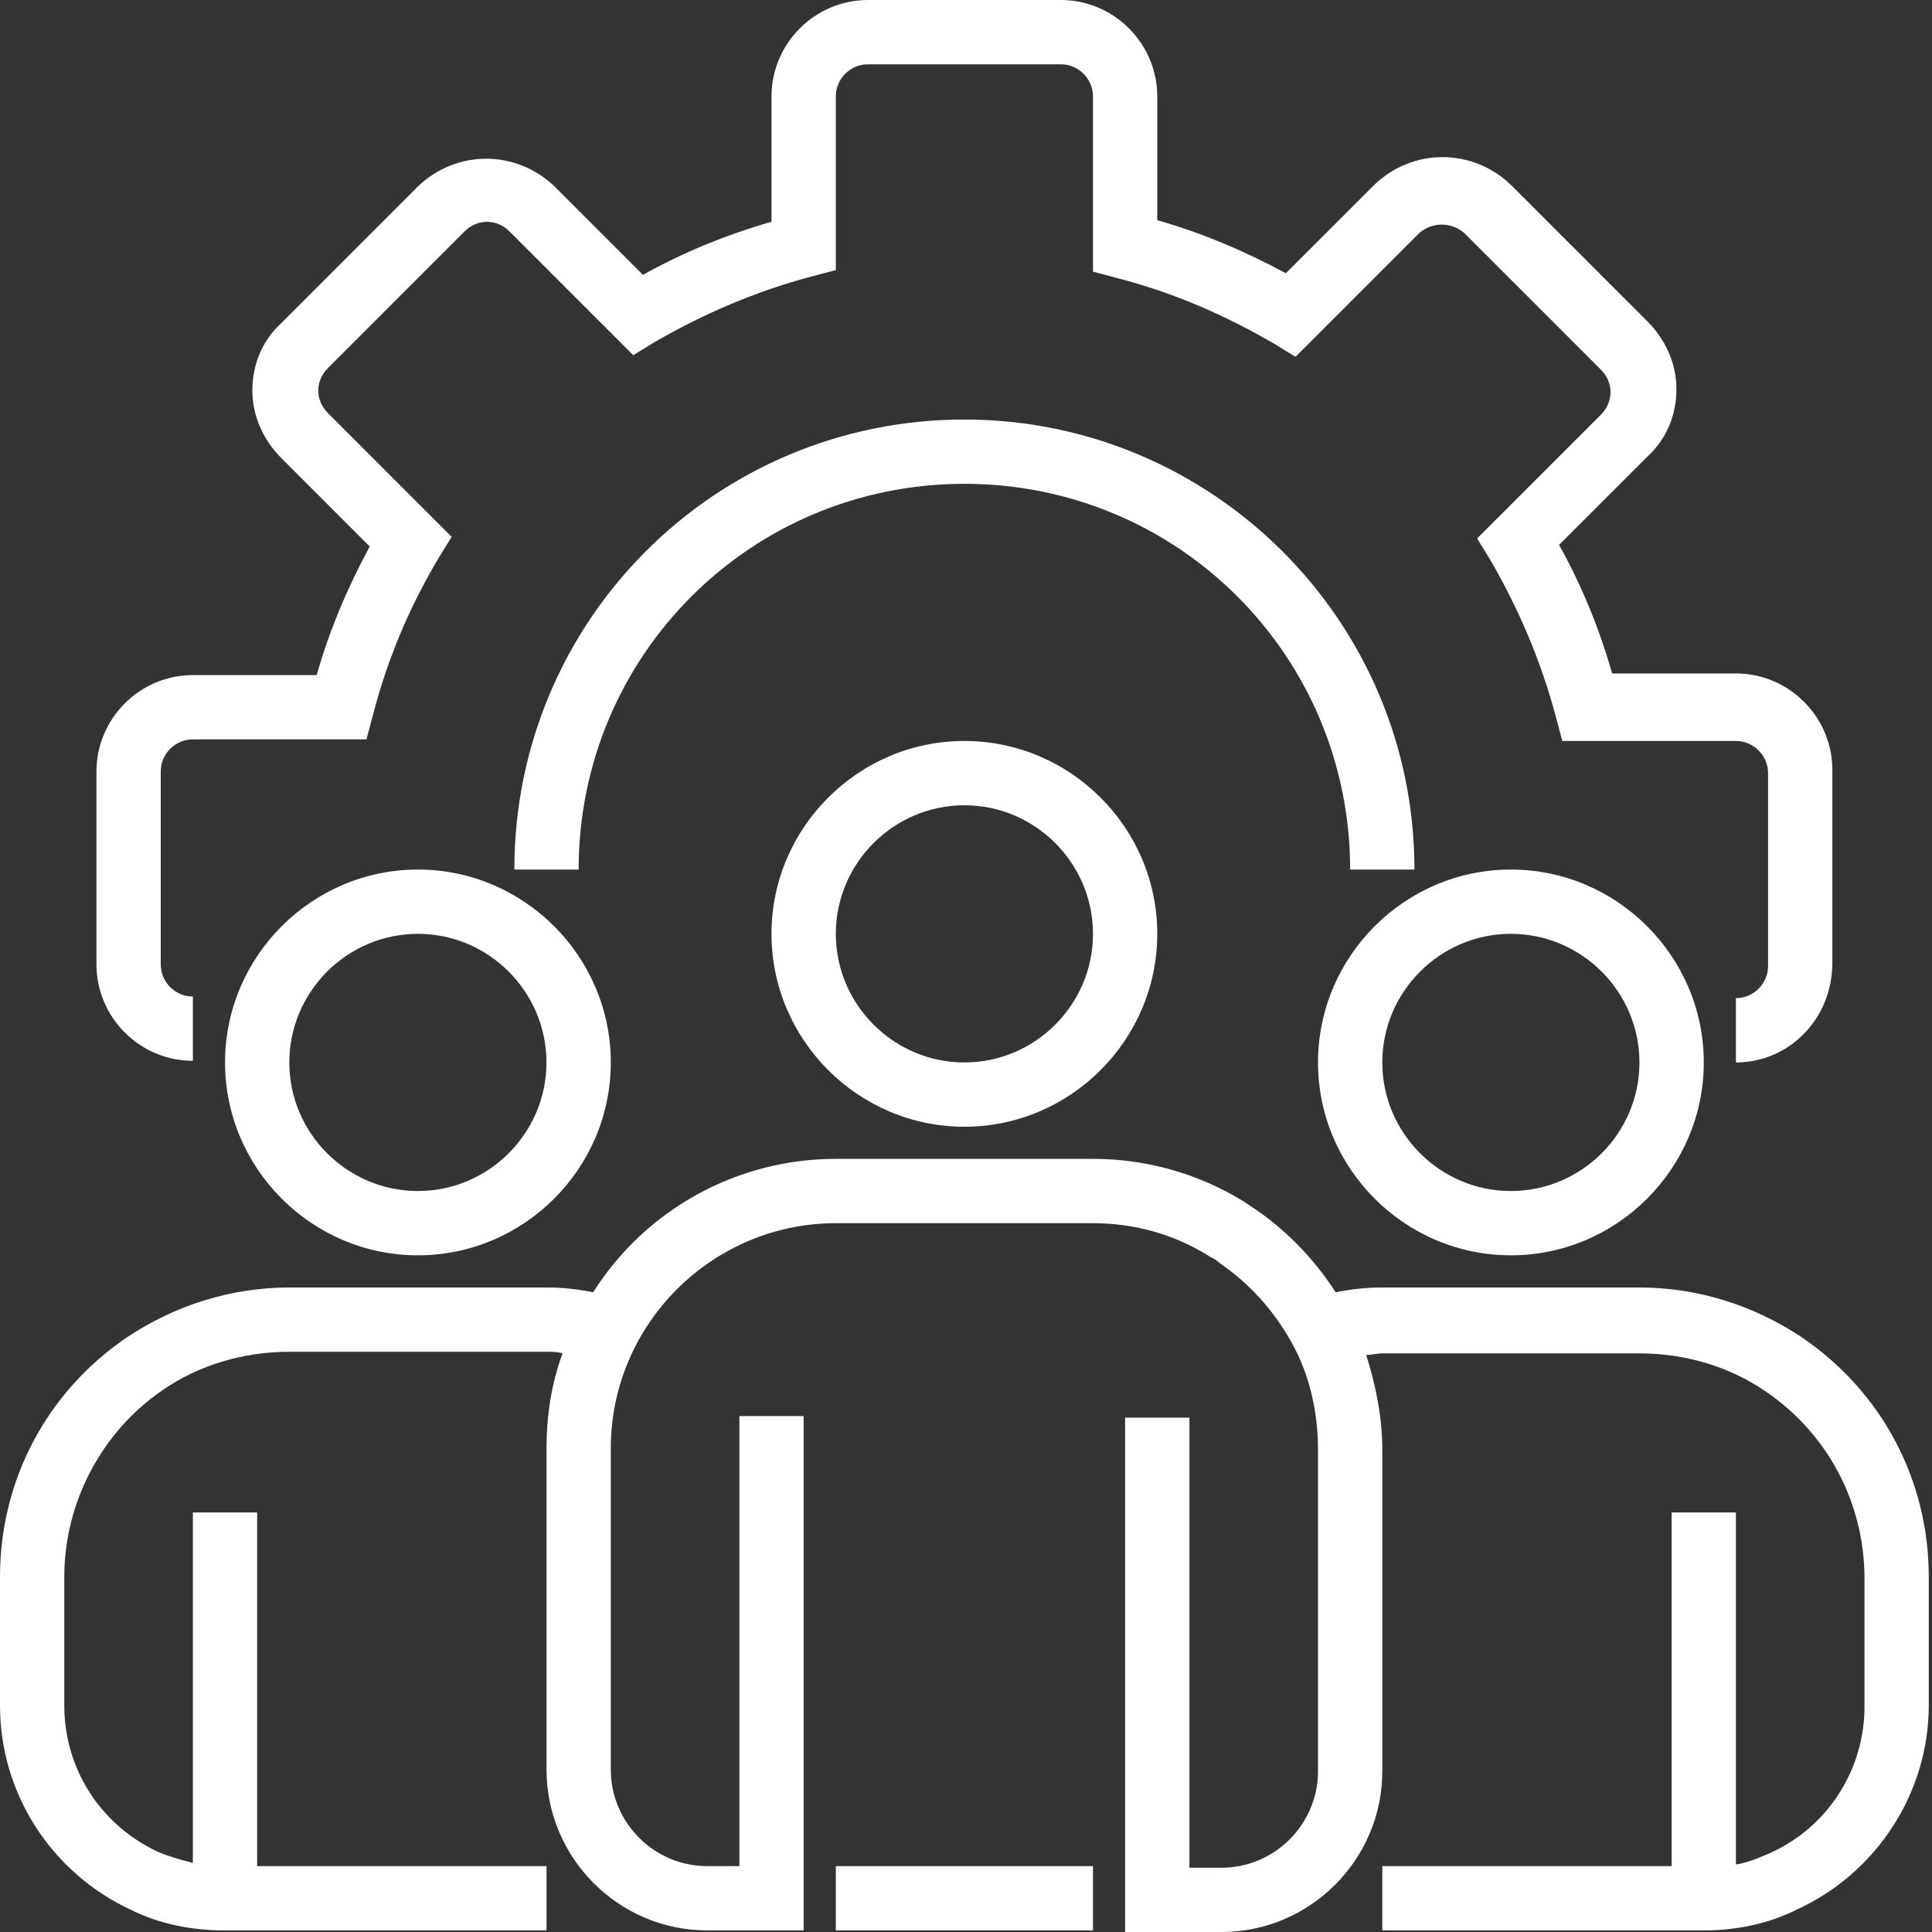 <svg width="40" height="40" viewBox="0 0 40 40" fill="none" xmlns="http://www.w3.org/2000/svg">
<rect x="0" y="0" width="40" height="40" fill="#333333" stroke="none"/>
<path d="M35.94 21.997V20.666C36.306 20.666 36.606 20.366 36.606 20V16.007C36.606 15.641 36.306 15.341 35.94 15.341H32.346L32.213 14.842C31.913 13.71 31.448 12.612 30.849 11.581L30.582 11.148L33.145 8.586C33.411 8.319 33.411 7.92 33.145 7.654L30.316 4.825C30.05 4.592 29.651 4.592 29.384 4.825L26.822 7.388L26.389 7.121C25.358 6.522 24.293 6.057 23.128 5.757L22.629 5.624V1.997C22.629 1.631 22.329 1.331 21.963 1.331H17.97C17.604 1.331 17.305 1.631 17.305 1.997V5.591L16.805 5.724C15.674 6.023 14.576 6.489 13.544 7.088L13.111 7.354L10.549 4.792C10.283 4.526 9.883 4.526 9.617 4.792L6.789 7.621C6.656 7.754 6.589 7.92 6.589 8.087C6.589 8.253 6.656 8.419 6.789 8.552L9.351 11.115L9.085 11.547C8.486 12.546 8.02 13.644 7.72 14.809L7.587 15.308H3.993C3.627 15.308 3.328 15.607 3.328 15.973V19.967C3.328 20.333 3.627 20.632 3.993 20.632V21.963C2.895 21.963 1.997 21.065 1.997 19.967V15.973C1.997 14.875 2.895 13.977 3.993 13.977H6.556C6.822 13.045 7.188 12.18 7.654 11.315L5.824 9.484C5.458 9.118 5.225 8.619 5.225 8.087C5.225 7.554 5.424 7.055 5.824 6.689L8.652 3.86C9.451 3.095 10.682 3.095 11.481 3.86L13.311 5.691C14.143 5.225 15.042 4.859 15.973 4.592V1.997C15.973 0.899 16.872 0 17.97 0H21.963C23.061 0 23.96 0.899 23.96 1.997V4.559C24.892 4.825 25.757 5.191 26.622 5.657L28.453 3.827C29.251 3.062 30.483 3.062 31.281 3.827L34.11 6.656C34.476 7.022 34.709 7.521 34.709 8.053C34.709 8.586 34.509 9.085 34.11 9.451L32.279 11.281C32.745 12.113 33.111 13.012 33.378 13.943H35.94C37.038 13.943 37.937 14.842 37.937 15.94V19.933C37.937 21.098 37.038 21.997 35.94 21.997Z" fill="white"/>
<path d="M29.285 18.003H27.953C27.953 13.577 24.393 10.017 19.967 10.017C15.541 10.017 11.98 13.577 11.98 18.003H10.649C10.649 12.845 14.809 8.686 19.967 8.686C25.091 8.686 29.285 12.845 29.285 18.003Z" fill="white"/>
<path d="M19.967 23.328C17.77 23.328 15.973 21.531 15.973 19.334C15.973 17.138 17.77 15.341 19.967 15.341C22.163 15.341 23.96 17.138 23.96 19.334C23.96 21.531 22.163 23.328 19.967 23.328ZM19.967 16.672C18.503 16.672 17.305 17.87 17.305 19.334C17.305 20.799 18.503 21.997 19.967 21.997C21.431 21.997 22.629 20.799 22.629 19.334C22.629 17.87 21.431 16.672 19.967 16.672Z" fill="white"/>
<path d="M31.281 25.99C29.085 25.99 27.288 24.193 27.288 21.997C27.288 19.8 29.085 18.003 31.281 18.003C33.477 18.003 35.275 19.8 35.275 21.997C35.275 24.193 33.477 25.99 31.281 25.99ZM31.281 19.334C29.817 19.334 28.619 20.532 28.619 21.997C28.619 23.461 29.817 24.659 31.281 24.659C32.745 24.659 33.943 23.461 33.943 21.997C33.943 20.532 32.745 19.334 31.281 19.334Z" fill="white"/>
<path d="M8.652 25.99C6.456 25.99 4.659 24.193 4.659 21.997C4.659 19.8 6.456 18.003 8.652 18.003C10.849 18.003 12.646 19.8 12.646 21.997C12.646 24.193 10.849 25.99 8.652 25.99ZM8.652 19.334C7.188 19.334 5.99 20.532 5.99 21.997C5.99 23.461 7.188 24.659 8.652 24.659C10.116 24.659 11.314 23.461 11.314 21.997C11.314 20.532 10.116 19.334 8.652 19.334Z" fill="white"/>
<path d="M37.304 27.687C36.306 27.022 35.141 26.656 33.943 26.656H28.619C28.286 26.656 27.987 26.689 27.654 26.755C27.221 26.09 26.689 25.524 26.023 25.058C25.924 24.992 25.824 24.925 25.724 24.859C24.792 24.293 23.727 23.993 22.629 23.993H17.305C15.274 23.993 13.378 25.025 12.28 26.755C11.947 26.689 11.647 26.656 11.315 26.656H5.99C4.792 26.656 3.627 27.022 2.629 27.687C0.965 28.819 0 30.649 0 32.646V35.308C0 37.138 1.065 38.769 2.696 39.534C3.295 39.834 3.96 39.967 4.659 39.967H11.315V38.636H5.324V31.314H3.993V38.569C3.727 38.502 3.494 38.436 3.261 38.336C2.063 37.77 1.331 36.606 1.331 35.308V32.646C1.331 31.115 2.097 29.651 3.361 28.785C4.126 28.253 5.058 27.987 5.99 27.987H11.315C11.448 27.987 11.547 27.987 11.647 28.02C11.414 28.652 11.315 29.318 11.315 29.983V36.639C11.315 38.469 12.812 39.967 14.642 39.967H16.639V29.318H15.308V38.636H14.642C13.544 38.636 12.646 37.737 12.646 36.639V29.983C12.646 27.421 14.742 25.325 17.305 25.325H22.629C23.494 25.325 24.326 25.557 25.058 26.023C25.125 26.057 25.191 26.09 25.258 26.156C25.89 26.589 26.389 27.155 26.755 27.82C27.122 28.486 27.288 29.251 27.288 30.017V36.672C27.288 37.77 26.389 38.669 25.291 38.669H24.626V29.351H23.294V40H25.291C27.122 40 28.619 38.502 28.619 36.672V30.017C28.619 29.351 28.486 28.686 28.286 28.053C28.386 28.053 28.519 28.02 28.619 28.02H33.943C34.875 28.02 35.807 28.286 36.572 28.819C37.837 29.684 38.602 31.115 38.602 32.679V35.341C38.602 36.639 37.837 37.837 36.639 38.369C36.406 38.469 36.173 38.569 35.94 38.602V31.314H34.609V38.636H28.619V39.967H35.275C35.94 39.967 36.606 39.834 37.205 39.534C38.869 38.769 39.933 37.105 39.933 35.308V32.646C39.933 30.649 38.968 28.819 37.304 27.687Z" fill="white"/>
<path d="M17.305 38.636H22.629V39.967H17.305V38.636Z" fill="white"/>
</svg>
